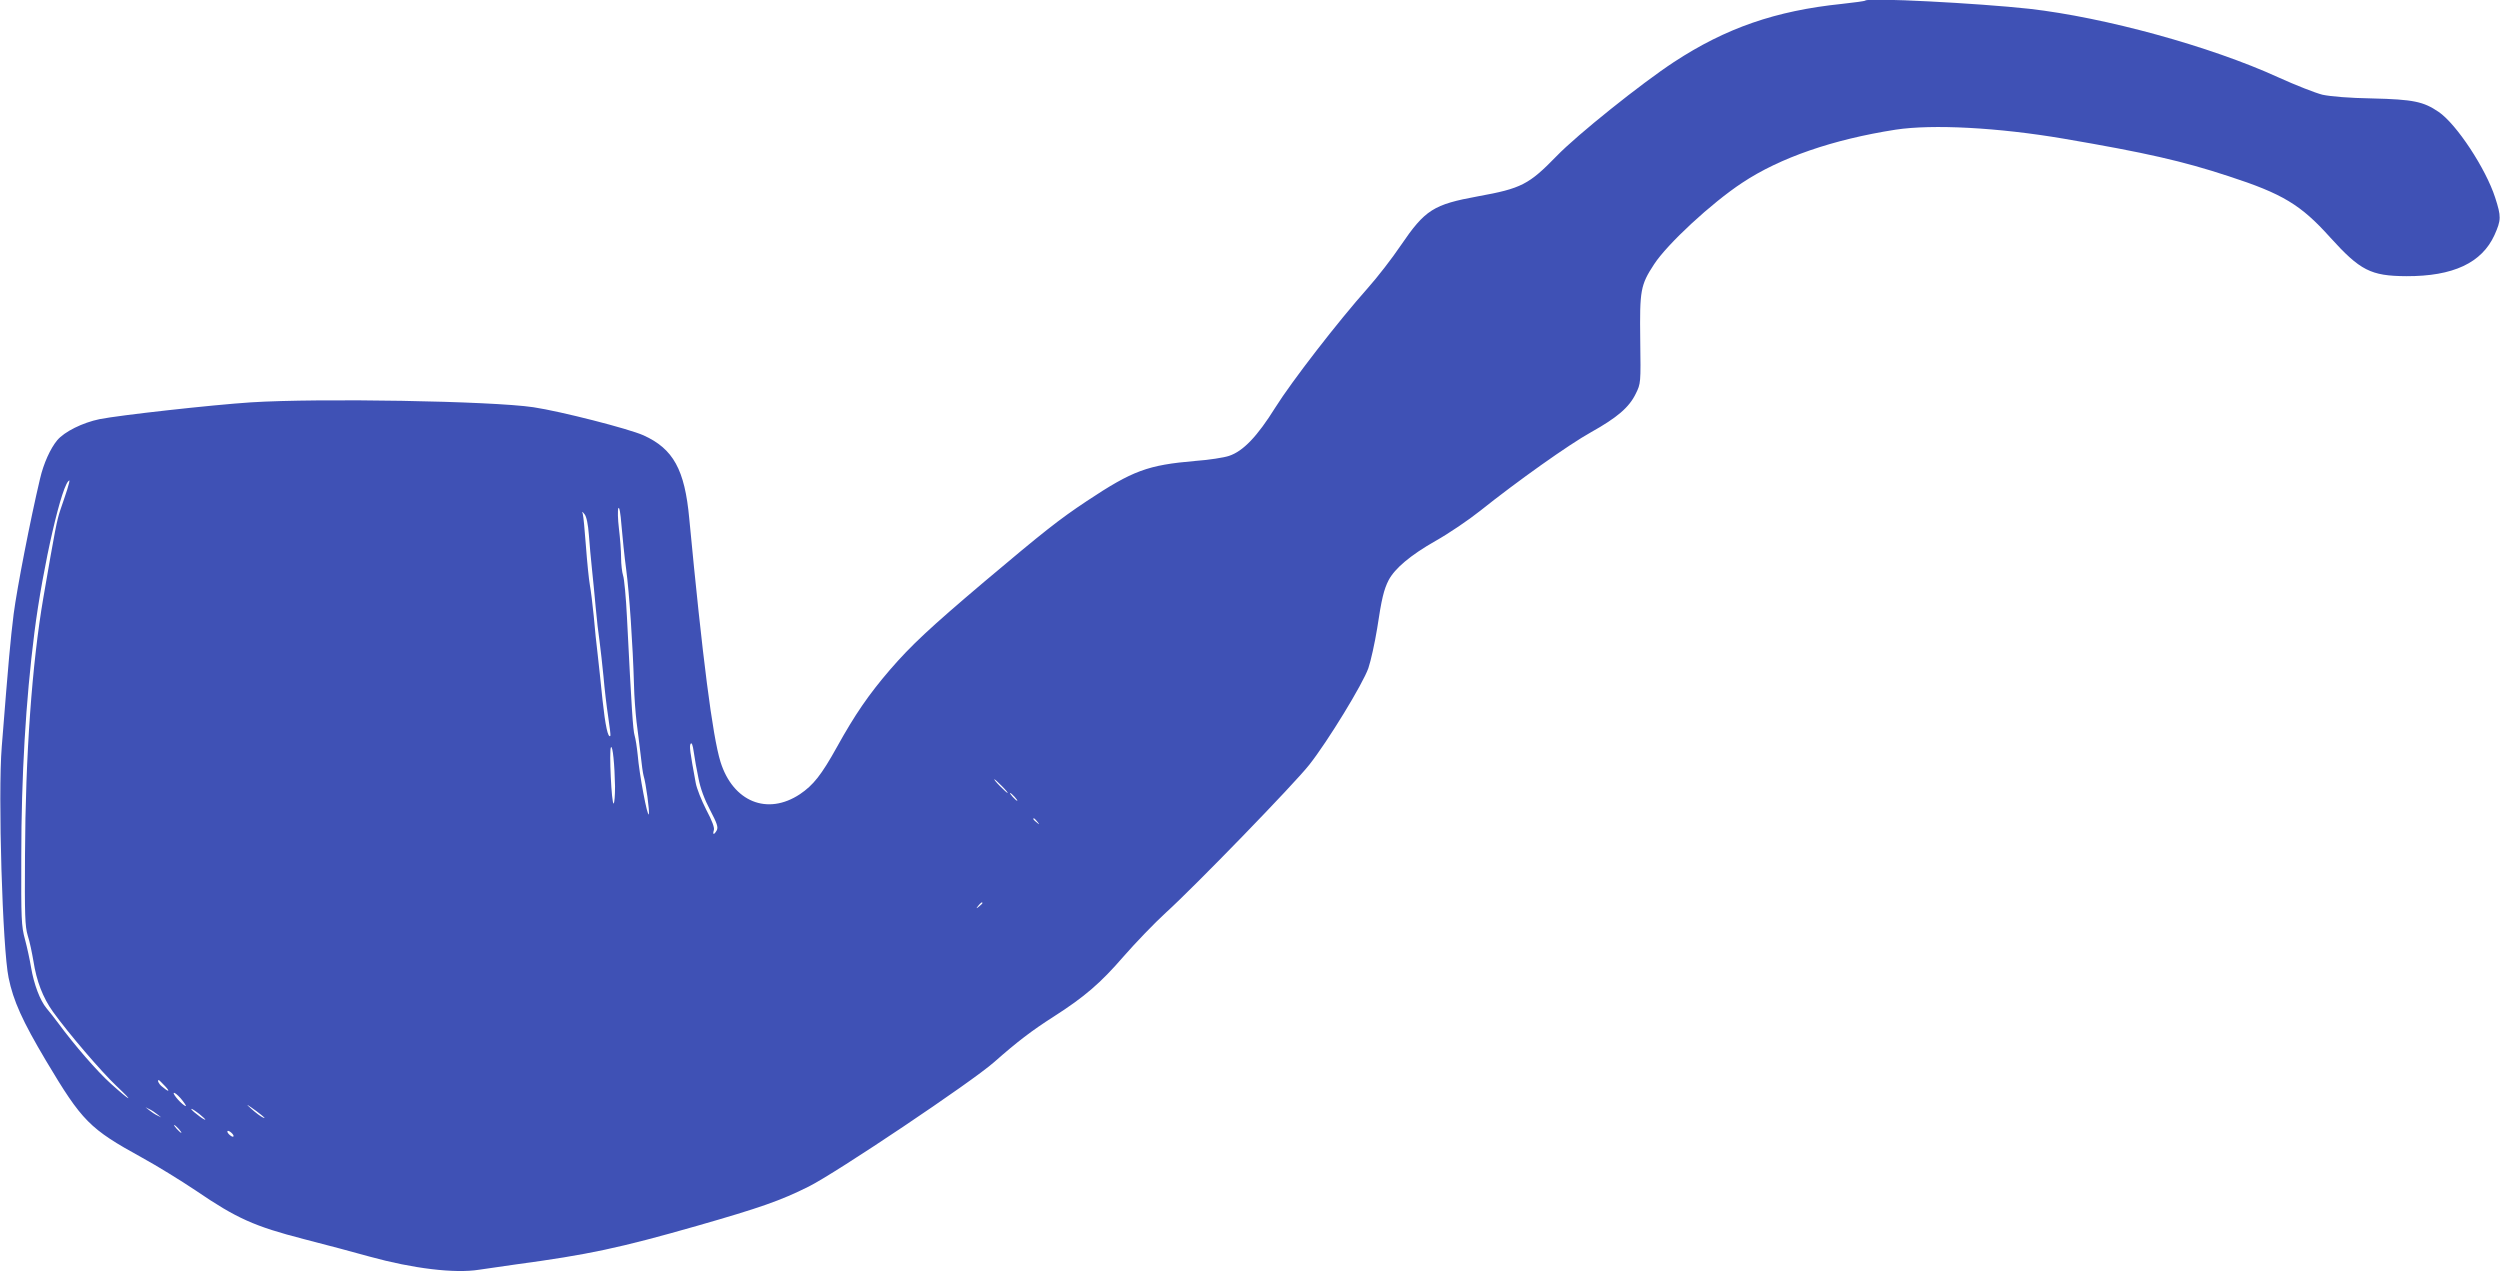 <?xml version="1.0" standalone="no"?>
<!DOCTYPE svg PUBLIC "-//W3C//DTD SVG 20010904//EN"
 "http://www.w3.org/TR/2001/REC-SVG-20010904/DTD/svg10.dtd">
<svg version="1.0" xmlns="http://www.w3.org/2000/svg"
 width="1280pt" height="651pt" viewBox="0 0 1280 651"
 preserveAspectRatio="xMidYMid meet">
<g transform="translate(0,651) scale(0.1,-0.1)"
fill="#3f51b5" stroke="none">
<path d="M9550 6507 c-3 -3 -57 -10 -120 -17 -338 -35 -593 -123 -860 -298
-166 -109 -496 -373 -600 -481 -142 -146 -181 -166 -402 -206 -229 -42 -271
-68 -397 -253 -43 -64 -119 -162 -168 -217 -153 -172 -389 -477 -473 -611 -93
-149 -165 -224 -237 -248 -26 -9 -104 -21 -173 -26 -244 -21 -320 -49 -555
-205 -143 -95 -220 -156 -525 -413 -281 -238 -375 -326 -484 -452 -109 -127
-179 -229 -271 -395 -80 -144 -121 -195 -189 -241 -167 -111 -343 -39 -407
165 -41 133 -92 531 -160 1246 -23 251 -82 357 -234 426 -76 34 -424 123 -564
144 -215 32 -1097 47 -1446 25 -200 -13 -675 -66 -775 -86 -87 -18 -180 -64
-217 -108 -35 -42 -70 -119 -88 -197 -50 -211 -118 -561 -135 -692 -17 -139
-25 -225 -61 -680 -20 -244 4 -1035 35 -1183 24 -118 71 -222 191 -424 186
-312 223 -349 492 -497 73 -40 197 -116 276 -169 208 -142 300 -183 552 -248
116 -30 268 -70 338 -90 221 -61 435 -87 560 -67 40 6 124 18 187 27 371 50
531 84 930 198 321 92 427 129 571 201 140 70 835 536 949 637 119 105 191
160 305 233 158 101 240 172 356 306 62 71 160 173 218 226 151 137 661 663
735 758 96 122 274 414 302 494 13 38 33 130 45 203 23 153 34 199 59 248 32
60 111 127 239 200 68 38 171 108 230 155 189 151 455 340 567 402 134 75 195
127 229 197 26 53 26 53 23 277 -3 253 1 279 71 386 67 103 293 313 451 417
194 129 465 222 785 272 190 29 526 11 861 -46 421 -72 610 -115 844 -192 277
-90 370 -146 520 -313 154 -170 208 -198 390 -199 240 -1 387 68 452 211 34
77 35 93 3 192 -48 148 -197 375 -289 438 -78 53 -129 64 -340 69 -118 2 -213
10 -255 19 -36 9 -138 49 -226 89 -348 159 -888 307 -1275 351 -267 29 -825
58 -840 42z m-9206 -2504 c-9 -27 -24 -73 -35 -104 -18 -54 -26 -94 -87 -449
-58 -337 -92 -807 -94 -1320 -2 -306 0 -363 14 -410 10 -30 22 -89 29 -130 16
-103 48 -187 100 -260 80 -111 246 -305 325 -380 96 -90 74 -81 -29 12 -70 63
-186 197 -267 307 -19 26 -47 61 -62 79 -33 40 -64 121 -79 209 -6 37 -20 102
-31 143 -19 69 -20 104 -19 425 0 410 23 798 67 1145 43 341 144 780 180 780
1 0 -4 -21 -12 -47z m2862 -408 c16 -120 34 -385 40 -590 1 -60 8 -146 13
-190 6 -44 15 -120 21 -169 5 -49 12 -97 15 -107 12 -38 32 -185 27 -198 -7
-18 -49 205 -57 304 -4 39 -11 84 -16 100 -8 28 -15 128 -39 605 -5 101 -14
198 -20 214 -5 16 -10 56 -10 90 0 34 -5 101 -11 149 -6 49 -7 96 -3 105 5 10
11 -24 16 -88 5 -58 15 -159 24 -225z m-191 177 c3 -48 11 -127 16 -177 5 -49
14 -137 19 -195 5 -58 14 -136 20 -175 5 -38 14 -119 20 -180 5 -60 16 -153
24 -205 8 -52 13 -96 11 -98 -12 -12 -26 53 -40 183 -8 83 -20 188 -25 235 -6
47 -15 135 -20 195 -6 61 -15 133 -20 160 -5 28 -14 117 -20 198 -6 81 -13
155 -16 165 -5 15 -4 15 9 -1 10 -12 18 -52 22 -105z m561 -1246 c10 -53 31
-109 60 -164 35 -67 42 -87 34 -103 -14 -25 -23 -25 -15 1 4 12 -9 48 -39 104
-24 47 -49 109 -54 138 -30 162 -33 188 -26 200 6 8 11 -7 16 -42 4 -30 15
-91 24 -134z m-427 -43 c0 -45 -3 -84 -7 -87 -11 -6 -24 273 -14 288 9 13 19
-90 21 -201z m1981 2 c19 -19 32 -35 29 -35 -3 0 -20 16 -39 35 -19 19 -32 35
-29 35 3 0 20 -16 39 -35z m65 -55 c10 -11 16 -20 13 -20 -3 0 -13 9 -23 20
-10 11 -16 20 -13 20 3 0 13 -9 23 -20z m116 -127 c13 -16 12 -17 -3 -4 -17
13 -22 21 -14 21 2 0 10 -8 17 -17z m-281 -417 c0 -2 -8 -10 -17 -17 -16 -13
-17 -12 -4 4 13 16 21 21 21 13z m-4184 -938 c28 -30 17 -30 -18 0 -16 13 -24
32 -15 32 2 0 16 -14 33 -32z m90 -75 c18 -24 21 -31 8 -23 -27 18 -69 71 -50
64 8 -3 27 -21 42 -41z m404 -73 c18 -15 19 -18 5 -11 -11 5 -36 24 -55 41
-30 27 -31 29 -5 11 17 -11 41 -30 55 -41z m-535 5 l20 -16 -20 10 c-11 5 -29
17 -40 26 l-20 16 20 -10 c11 -5 29 -17 40 -26z m230 -11 c17 -14 21 -21 10
-15 -11 5 -33 22 -50 36 -16 14 -21 21 -10 16 11 -6 34 -22 50 -37z m-120 -64
c10 -11 16 -20 13 -20 -3 0 -13 9 -23 20 -10 11 -16 20 -13 20 3 0 13 -9 23
-20z m275 -25 c7 -8 8 -15 2 -15 -5 0 -15 7 -22 15 -7 8 -8 15 -2 15 5 0 15
-7 22 -15z"/>
</g>
</svg>
